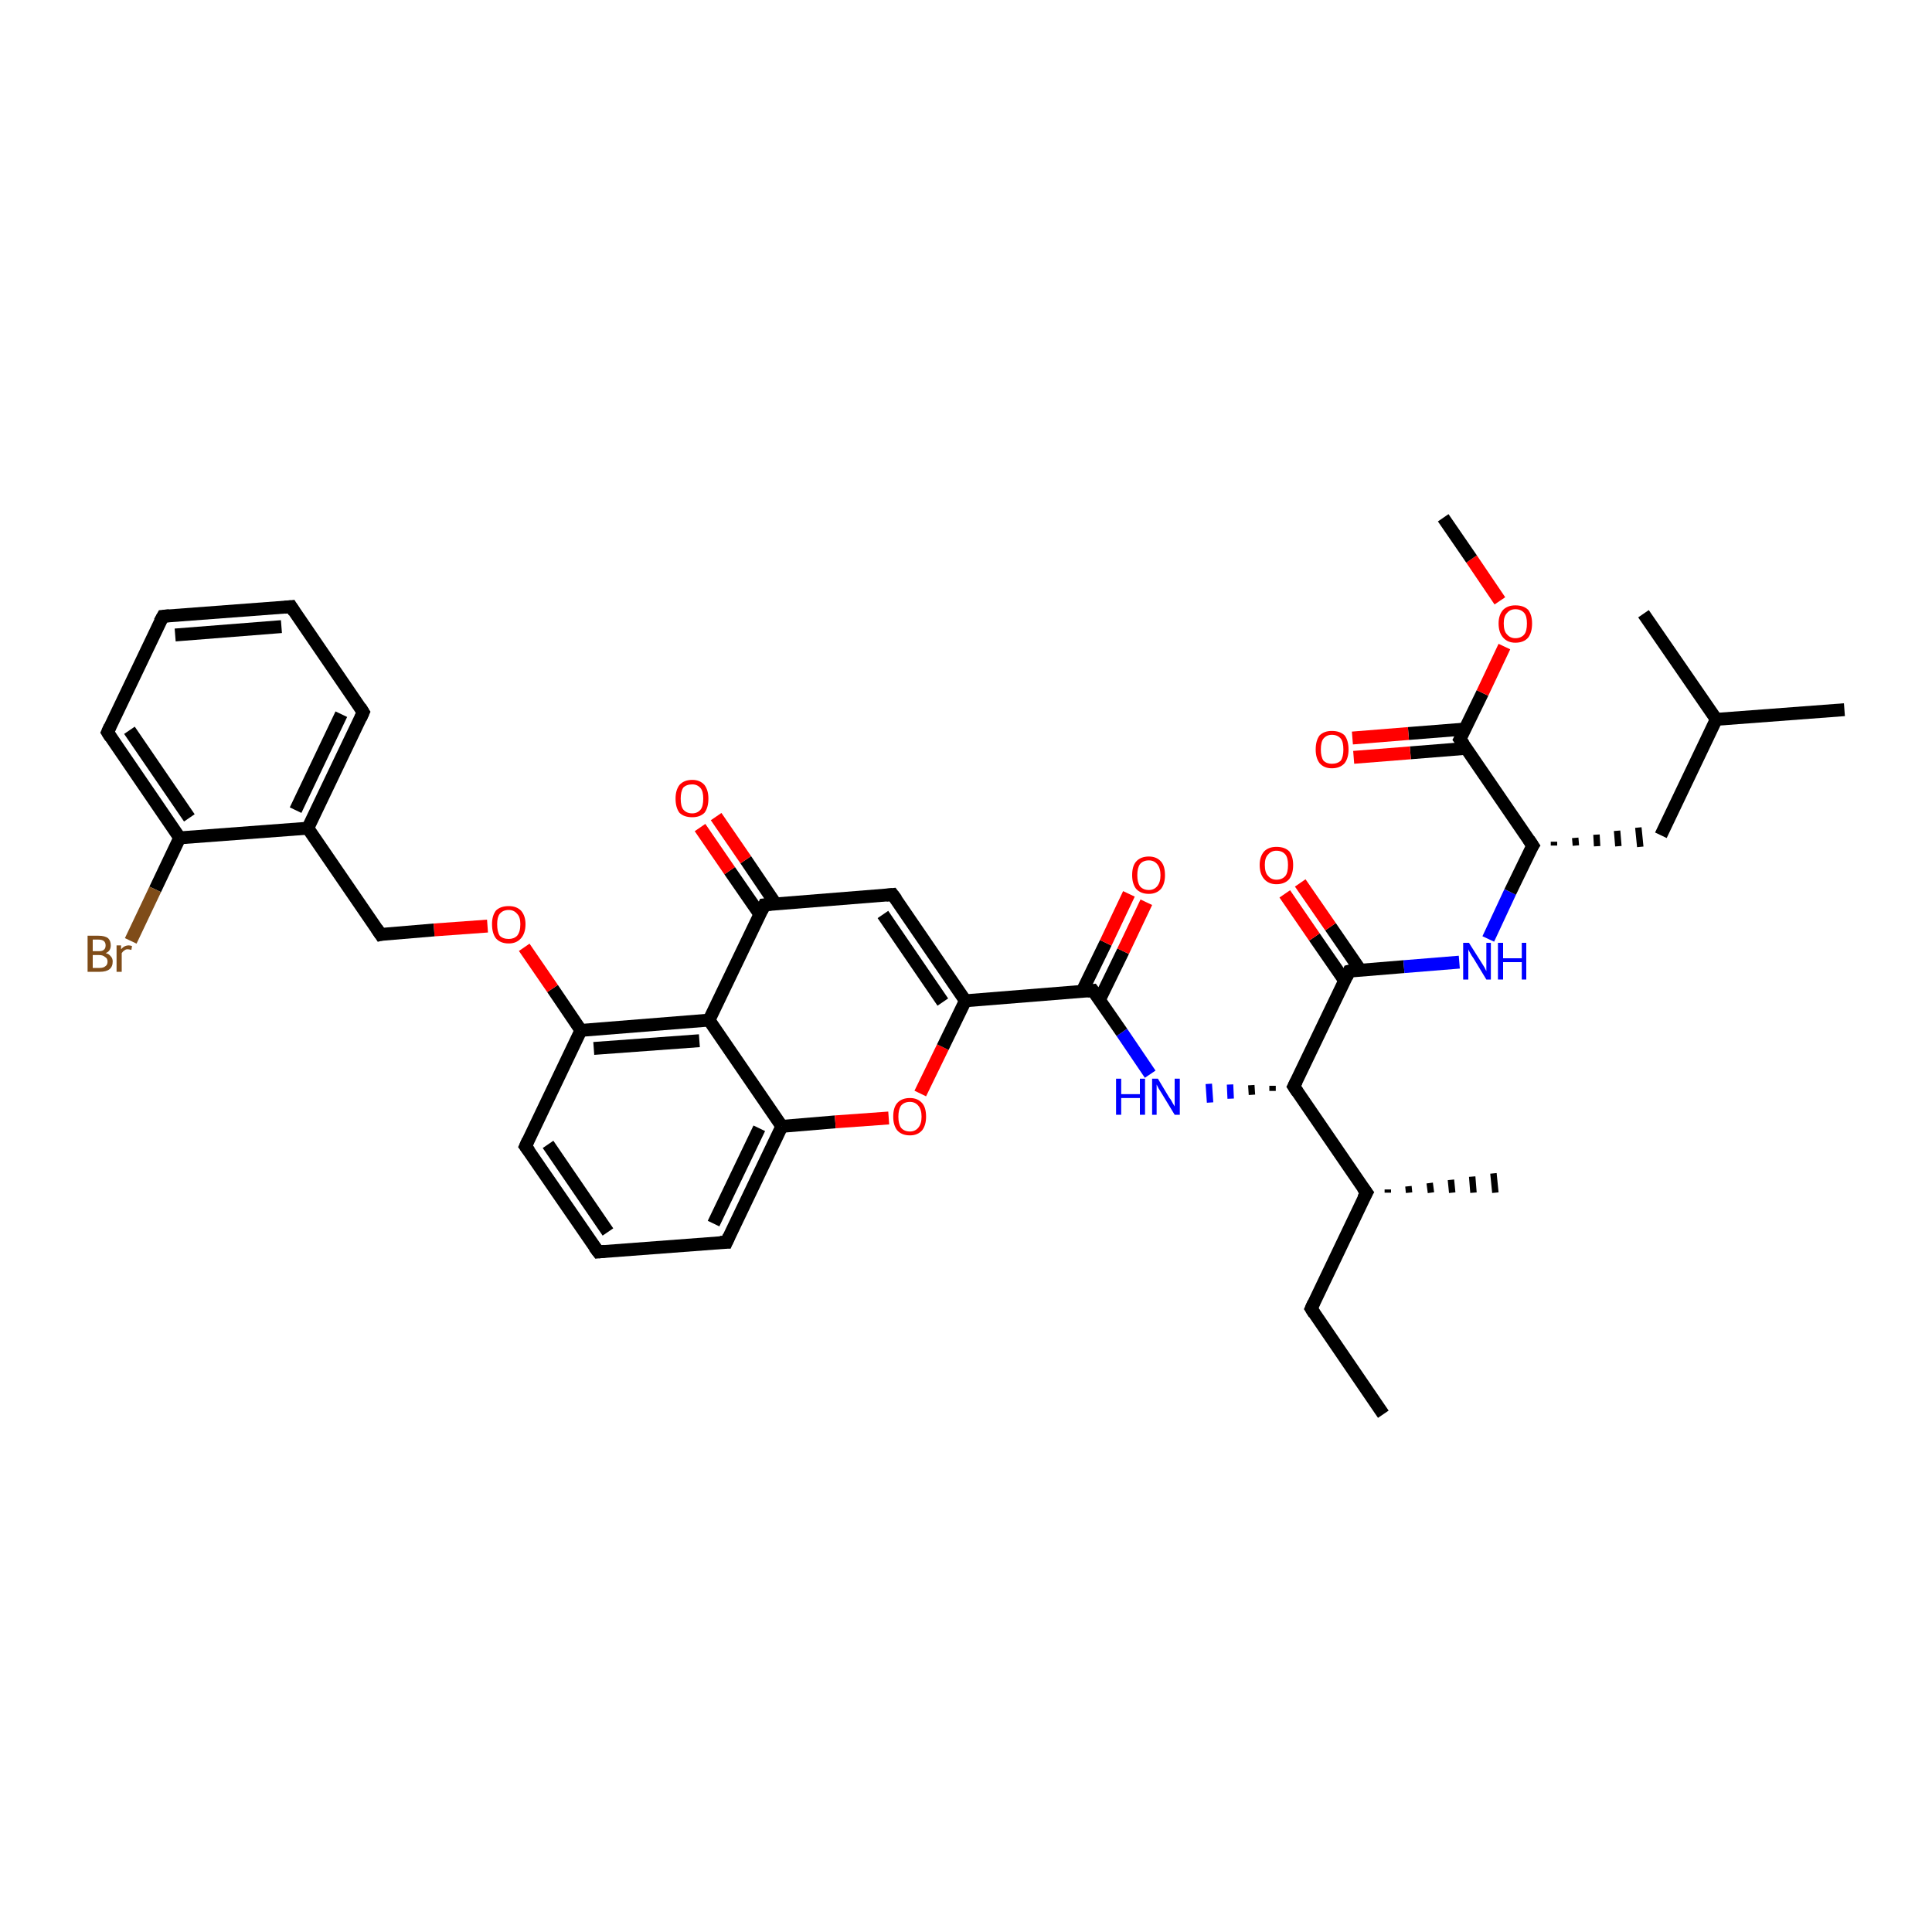 <?xml version='1.0' encoding='iso-8859-1'?>
<svg version='1.1' baseProfile='full'
              xmlns='http://www.w3.org/2000/svg'
                      xmlns:rdkit='http://www.rdkit.org/xml'
                      xmlns:xlink='http://www.w3.org/1999/xlink'
                  xml:space='preserve'
width='300px' height='300px' viewBox='0 0 300 300'>
<!-- END OF HEADER -->
<rect style='opacity:1.0;fill:#FFFFFF;stroke:none' width='300.0' height='300.0' x='0.0' y='0.0'> </rect>
<path class='bond-0 atom-0 atom-1' d='M 214.8,219.6 L 203.6,203.2' style='fill:none;fill-rule:evenodd;stroke:#000000;stroke-width:2.0px;stroke-linecap:butt;stroke-linejoin:miter;stroke-opacity:1' />
<path class='bond-1 atom-1 atom-2' d='M 203.6,203.2 L 212.2,185.2' style='fill:none;fill-rule:evenodd;stroke:#000000;stroke-width:2.0px;stroke-linecap:butt;stroke-linejoin:miter;stroke-opacity:1' />
<path class='bond-2 atom-2 atom-3' d='M 215.5,184.7 L 215.5,185.2' style='fill:none;fill-rule:evenodd;stroke:#000000;stroke-width:1.0px;stroke-linecap:butt;stroke-linejoin:miter;stroke-opacity:1' />
<path class='bond-2 atom-2 atom-3' d='M 218.7,184.2 L 218.8,185.2' style='fill:none;fill-rule:evenodd;stroke:#000000;stroke-width:1.0px;stroke-linecap:butt;stroke-linejoin:miter;stroke-opacity:1' />
<path class='bond-2 atom-2 atom-3' d='M 222.0,183.7 L 222.2,185.2' style='fill:none;fill-rule:evenodd;stroke:#000000;stroke-width:1.0px;stroke-linecap:butt;stroke-linejoin:miter;stroke-opacity:1' />
<path class='bond-2 atom-2 atom-3' d='M 225.3,183.2 L 225.5,185.2' style='fill:none;fill-rule:evenodd;stroke:#000000;stroke-width:1.0px;stroke-linecap:butt;stroke-linejoin:miter;stroke-opacity:1' />
<path class='bond-2 atom-2 atom-3' d='M 228.6,182.7 L 228.8,185.2' style='fill:none;fill-rule:evenodd;stroke:#000000;stroke-width:1.0px;stroke-linecap:butt;stroke-linejoin:miter;stroke-opacity:1' />
<path class='bond-2 atom-2 atom-3' d='M 231.9,182.2 L 232.2,185.2' style='fill:none;fill-rule:evenodd;stroke:#000000;stroke-width:1.0px;stroke-linecap:butt;stroke-linejoin:miter;stroke-opacity:1' />
<path class='bond-3 atom-2 atom-4' d='M 212.2,185.2 L 200.9,168.7' style='fill:none;fill-rule:evenodd;stroke:#000000;stroke-width:2.0px;stroke-linecap:butt;stroke-linejoin:miter;stroke-opacity:1' />
<path class='bond-4 atom-4 atom-5' d='M 197.6,168.6 L 197.6,169.4' style='fill:none;fill-rule:evenodd;stroke:#000000;stroke-width:1.0px;stroke-linecap:butt;stroke-linejoin:miter;stroke-opacity:1' />
<path class='bond-4 atom-4 atom-5' d='M 194.3,168.5 L 194.4,170.0' style='fill:none;fill-rule:evenodd;stroke:#000000;stroke-width:1.0px;stroke-linecap:butt;stroke-linejoin:miter;stroke-opacity:1' />
<path class='bond-4 atom-4 atom-5' d='M 191.0,168.4 L 191.1,170.6' style='fill:none;fill-rule:evenodd;stroke:#0000FF;stroke-width:1.0px;stroke-linecap:butt;stroke-linejoin:miter;stroke-opacity:1' />
<path class='bond-4 atom-4 atom-5' d='M 187.7,168.3 L 187.9,171.2' style='fill:none;fill-rule:evenodd;stroke:#0000FF;stroke-width:1.0px;stroke-linecap:butt;stroke-linejoin:miter;stroke-opacity:1' />
<path class='bond-5 atom-5 atom-6' d='M 178.6,166.8 L 174.2,160.3' style='fill:none;fill-rule:evenodd;stroke:#0000FF;stroke-width:2.0px;stroke-linecap:butt;stroke-linejoin:miter;stroke-opacity:1' />
<path class='bond-5 atom-5 atom-6' d='M 174.2,160.3 L 169.7,153.8' style='fill:none;fill-rule:evenodd;stroke:#000000;stroke-width:2.0px;stroke-linecap:butt;stroke-linejoin:miter;stroke-opacity:1' />
<path class='bond-6 atom-6 atom-7' d='M 170.7,155.3 L 174.4,147.7' style='fill:none;fill-rule:evenodd;stroke:#000000;stroke-width:2.0px;stroke-linecap:butt;stroke-linejoin:miter;stroke-opacity:1' />
<path class='bond-6 atom-6 atom-7' d='M 174.4,147.7 L 178.0,140.1' style='fill:none;fill-rule:evenodd;stroke:#FF0000;stroke-width:2.0px;stroke-linecap:butt;stroke-linejoin:miter;stroke-opacity:1' />
<path class='bond-6 atom-6 atom-7' d='M 168.0,154.0 L 171.7,146.4' style='fill:none;fill-rule:evenodd;stroke:#000000;stroke-width:2.0px;stroke-linecap:butt;stroke-linejoin:miter;stroke-opacity:1' />
<path class='bond-6 atom-6 atom-7' d='M 171.7,146.4 L 175.3,138.8' style='fill:none;fill-rule:evenodd;stroke:#FF0000;stroke-width:2.0px;stroke-linecap:butt;stroke-linejoin:miter;stroke-opacity:1' />
<path class='bond-7 atom-6 atom-8' d='M 169.7,153.8 L 149.9,155.4' style='fill:none;fill-rule:evenodd;stroke:#000000;stroke-width:2.0px;stroke-linecap:butt;stroke-linejoin:miter;stroke-opacity:1' />
<path class='bond-8 atom-8 atom-9' d='M 149.9,155.4 L 138.6,138.9' style='fill:none;fill-rule:evenodd;stroke:#000000;stroke-width:2.0px;stroke-linecap:butt;stroke-linejoin:miter;stroke-opacity:1' />
<path class='bond-8 atom-8 atom-9' d='M 146.4,155.6 L 137.1,142.0' style='fill:none;fill-rule:evenodd;stroke:#000000;stroke-width:2.0px;stroke-linecap:butt;stroke-linejoin:miter;stroke-opacity:1' />
<path class='bond-9 atom-9 atom-10' d='M 138.6,138.9 L 118.7,140.5' style='fill:none;fill-rule:evenodd;stroke:#000000;stroke-width:2.0px;stroke-linecap:butt;stroke-linejoin:miter;stroke-opacity:1' />
<path class='bond-10 atom-10 atom-11' d='M 120.4,140.3 L 115.8,133.5' style='fill:none;fill-rule:evenodd;stroke:#000000;stroke-width:2.0px;stroke-linecap:butt;stroke-linejoin:miter;stroke-opacity:1' />
<path class='bond-10 atom-10 atom-11' d='M 115.8,133.5 L 111.2,126.8' style='fill:none;fill-rule:evenodd;stroke:#FF0000;stroke-width:2.0px;stroke-linecap:butt;stroke-linejoin:miter;stroke-opacity:1' />
<path class='bond-10 atom-10 atom-11' d='M 118.0,142.0 L 113.3,135.2' style='fill:none;fill-rule:evenodd;stroke:#000000;stroke-width:2.0px;stroke-linecap:butt;stroke-linejoin:miter;stroke-opacity:1' />
<path class='bond-10 atom-10 atom-11' d='M 113.3,135.2 L 108.7,128.5' style='fill:none;fill-rule:evenodd;stroke:#FF0000;stroke-width:2.0px;stroke-linecap:butt;stroke-linejoin:miter;stroke-opacity:1' />
<path class='bond-11 atom-10 atom-12' d='M 118.7,140.5 L 110.1,158.4' style='fill:none;fill-rule:evenodd;stroke:#000000;stroke-width:2.0px;stroke-linecap:butt;stroke-linejoin:miter;stroke-opacity:1' />
<path class='bond-12 atom-12 atom-13' d='M 110.1,158.4 L 90.2,160.0' style='fill:none;fill-rule:evenodd;stroke:#000000;stroke-width:2.0px;stroke-linecap:butt;stroke-linejoin:miter;stroke-opacity:1' />
<path class='bond-12 atom-12 atom-13' d='M 108.6,161.6 L 92.2,162.8' style='fill:none;fill-rule:evenodd;stroke:#000000;stroke-width:2.0px;stroke-linecap:butt;stroke-linejoin:miter;stroke-opacity:1' />
<path class='bond-13 atom-13 atom-14' d='M 90.2,160.0 L 85.8,153.5' style='fill:none;fill-rule:evenodd;stroke:#000000;stroke-width:2.0px;stroke-linecap:butt;stroke-linejoin:miter;stroke-opacity:1' />
<path class='bond-13 atom-13 atom-14' d='M 85.8,153.5 L 81.4,147.1' style='fill:none;fill-rule:evenodd;stroke:#FF0000;stroke-width:2.0px;stroke-linecap:butt;stroke-linejoin:miter;stroke-opacity:1' />
<path class='bond-14 atom-14 atom-15' d='M 75.7,143.8 L 67.4,144.4' style='fill:none;fill-rule:evenodd;stroke:#FF0000;stroke-width:2.0px;stroke-linecap:butt;stroke-linejoin:miter;stroke-opacity:1' />
<path class='bond-14 atom-14 atom-15' d='M 67.4,144.4 L 59.1,145.1' style='fill:none;fill-rule:evenodd;stroke:#000000;stroke-width:2.0px;stroke-linecap:butt;stroke-linejoin:miter;stroke-opacity:1' />
<path class='bond-15 atom-15 atom-16' d='M 59.1,145.1 L 47.8,128.6' style='fill:none;fill-rule:evenodd;stroke:#000000;stroke-width:2.0px;stroke-linecap:butt;stroke-linejoin:miter;stroke-opacity:1' />
<path class='bond-16 atom-16 atom-17' d='M 47.8,128.6 L 56.4,110.6' style='fill:none;fill-rule:evenodd;stroke:#000000;stroke-width:2.0px;stroke-linecap:butt;stroke-linejoin:miter;stroke-opacity:1' />
<path class='bond-16 atom-16 atom-17' d='M 45.9,125.8 L 53.0,110.9' style='fill:none;fill-rule:evenodd;stroke:#000000;stroke-width:2.0px;stroke-linecap:butt;stroke-linejoin:miter;stroke-opacity:1' />
<path class='bond-17 atom-17 atom-18' d='M 56.4,110.6 L 45.2,94.2' style='fill:none;fill-rule:evenodd;stroke:#000000;stroke-width:2.0px;stroke-linecap:butt;stroke-linejoin:miter;stroke-opacity:1' />
<path class='bond-18 atom-18 atom-19' d='M 45.2,94.2 L 25.3,95.7' style='fill:none;fill-rule:evenodd;stroke:#000000;stroke-width:2.0px;stroke-linecap:butt;stroke-linejoin:miter;stroke-opacity:1' />
<path class='bond-18 atom-18 atom-19' d='M 43.7,97.3 L 27.2,98.6' style='fill:none;fill-rule:evenodd;stroke:#000000;stroke-width:2.0px;stroke-linecap:butt;stroke-linejoin:miter;stroke-opacity:1' />
<path class='bond-19 atom-19 atom-20' d='M 25.3,95.7 L 16.7,113.7' style='fill:none;fill-rule:evenodd;stroke:#000000;stroke-width:2.0px;stroke-linecap:butt;stroke-linejoin:miter;stroke-opacity:1' />
<path class='bond-20 atom-20 atom-21' d='M 16.7,113.7 L 27.9,130.1' style='fill:none;fill-rule:evenodd;stroke:#000000;stroke-width:2.0px;stroke-linecap:butt;stroke-linejoin:miter;stroke-opacity:1' />
<path class='bond-20 atom-20 atom-21' d='M 20.1,113.4 L 29.4,127.0' style='fill:none;fill-rule:evenodd;stroke:#000000;stroke-width:2.0px;stroke-linecap:butt;stroke-linejoin:miter;stroke-opacity:1' />
<path class='bond-21 atom-21 atom-22' d='M 27.9,130.1 L 24.1,138.1' style='fill:none;fill-rule:evenodd;stroke:#000000;stroke-width:2.0px;stroke-linecap:butt;stroke-linejoin:miter;stroke-opacity:1' />
<path class='bond-21 atom-21 atom-22' d='M 24.1,138.1 L 20.3,146.1' style='fill:none;fill-rule:evenodd;stroke:#7F4C19;stroke-width:2.0px;stroke-linecap:butt;stroke-linejoin:miter;stroke-opacity:1' />
<path class='bond-22 atom-13 atom-23' d='M 90.2,160.0 L 81.6,178.0' style='fill:none;fill-rule:evenodd;stroke:#000000;stroke-width:2.0px;stroke-linecap:butt;stroke-linejoin:miter;stroke-opacity:1' />
<path class='bond-23 atom-23 atom-24' d='M 81.6,178.0 L 92.9,194.4' style='fill:none;fill-rule:evenodd;stroke:#000000;stroke-width:2.0px;stroke-linecap:butt;stroke-linejoin:miter;stroke-opacity:1' />
<path class='bond-23 atom-23 atom-24' d='M 85.1,177.7 L 94.4,191.3' style='fill:none;fill-rule:evenodd;stroke:#000000;stroke-width:2.0px;stroke-linecap:butt;stroke-linejoin:miter;stroke-opacity:1' />
<path class='bond-24 atom-24 atom-25' d='M 92.9,194.4 L 112.8,192.9' style='fill:none;fill-rule:evenodd;stroke:#000000;stroke-width:2.0px;stroke-linecap:butt;stroke-linejoin:miter;stroke-opacity:1' />
<path class='bond-25 atom-25 atom-26' d='M 112.8,192.9 L 121.4,174.9' style='fill:none;fill-rule:evenodd;stroke:#000000;stroke-width:2.0px;stroke-linecap:butt;stroke-linejoin:miter;stroke-opacity:1' />
<path class='bond-25 atom-25 atom-26' d='M 110.8,190.0 L 117.9,175.2' style='fill:none;fill-rule:evenodd;stroke:#000000;stroke-width:2.0px;stroke-linecap:butt;stroke-linejoin:miter;stroke-opacity:1' />
<path class='bond-26 atom-26 atom-27' d='M 121.4,174.9 L 129.7,174.2' style='fill:none;fill-rule:evenodd;stroke:#000000;stroke-width:2.0px;stroke-linecap:butt;stroke-linejoin:miter;stroke-opacity:1' />
<path class='bond-26 atom-26 atom-27' d='M 129.7,174.2 L 138.0,173.6' style='fill:none;fill-rule:evenodd;stroke:#FF0000;stroke-width:2.0px;stroke-linecap:butt;stroke-linejoin:miter;stroke-opacity:1' />
<path class='bond-27 atom-4 atom-28' d='M 200.9,168.7 L 209.5,150.8' style='fill:none;fill-rule:evenodd;stroke:#000000;stroke-width:2.0px;stroke-linecap:butt;stroke-linejoin:miter;stroke-opacity:1' />
<path class='bond-28 atom-28 atom-29' d='M 211.2,150.6 L 206.6,143.9' style='fill:none;fill-rule:evenodd;stroke:#000000;stroke-width:2.0px;stroke-linecap:butt;stroke-linejoin:miter;stroke-opacity:1' />
<path class='bond-28 atom-28 atom-29' d='M 206.6,143.9 L 201.9,137.1' style='fill:none;fill-rule:evenodd;stroke:#FF0000;stroke-width:2.0px;stroke-linecap:butt;stroke-linejoin:miter;stroke-opacity:1' />
<path class='bond-28 atom-28 atom-29' d='M 208.8,152.3 L 204.1,145.5' style='fill:none;fill-rule:evenodd;stroke:#000000;stroke-width:2.0px;stroke-linecap:butt;stroke-linejoin:miter;stroke-opacity:1' />
<path class='bond-28 atom-28 atom-29' d='M 204.1,145.5 L 199.5,138.8' style='fill:none;fill-rule:evenodd;stroke:#FF0000;stroke-width:2.0px;stroke-linecap:butt;stroke-linejoin:miter;stroke-opacity:1' />
<path class='bond-29 atom-28 atom-30' d='M 209.5,150.8 L 218.0,150.1' style='fill:none;fill-rule:evenodd;stroke:#000000;stroke-width:2.0px;stroke-linecap:butt;stroke-linejoin:miter;stroke-opacity:1' />
<path class='bond-29 atom-28 atom-30' d='M 218.0,150.1 L 226.6,149.4' style='fill:none;fill-rule:evenodd;stroke:#0000FF;stroke-width:2.0px;stroke-linecap:butt;stroke-linejoin:miter;stroke-opacity:1' />
<path class='bond-30 atom-30 atom-31' d='M 231.1,145.8 L 234.5,138.5' style='fill:none;fill-rule:evenodd;stroke:#0000FF;stroke-width:2.0px;stroke-linecap:butt;stroke-linejoin:miter;stroke-opacity:1' />
<path class='bond-30 atom-30 atom-31' d='M 234.5,138.5 L 238.0,131.3' style='fill:none;fill-rule:evenodd;stroke:#000000;stroke-width:2.0px;stroke-linecap:butt;stroke-linejoin:miter;stroke-opacity:1' />
<path class='bond-31 atom-31 atom-32' d='M 241.3,131.3 L 241.3,130.7' style='fill:none;fill-rule:evenodd;stroke:#000000;stroke-width:1.0px;stroke-linecap:butt;stroke-linejoin:miter;stroke-opacity:1' />
<path class='bond-31 atom-31 atom-32' d='M 244.7,131.3 L 244.6,130.1' style='fill:none;fill-rule:evenodd;stroke:#000000;stroke-width:1.0px;stroke-linecap:butt;stroke-linejoin:miter;stroke-opacity:1' />
<path class='bond-31 atom-31 atom-32' d='M 248.0,131.4 L 247.9,129.6' style='fill:none;fill-rule:evenodd;stroke:#000000;stroke-width:1.0px;stroke-linecap:butt;stroke-linejoin:miter;stroke-opacity:1' />
<path class='bond-31 atom-31 atom-32' d='M 251.3,131.4 L 251.1,129.0' style='fill:none;fill-rule:evenodd;stroke:#000000;stroke-width:1.0px;stroke-linecap:butt;stroke-linejoin:miter;stroke-opacity:1' />
<path class='bond-31 atom-31 atom-32' d='M 254.7,131.5 L 254.4,128.5' style='fill:none;fill-rule:evenodd;stroke:#000000;stroke-width:1.0px;stroke-linecap:butt;stroke-linejoin:miter;stroke-opacity:1' />
<path class='bond-32 atom-32 atom-33' d='M 257.9,129.7 L 266.5,111.7' style='fill:none;fill-rule:evenodd;stroke:#000000;stroke-width:2.0px;stroke-linecap:butt;stroke-linejoin:miter;stroke-opacity:1' />
<path class='bond-33 atom-33 atom-34' d='M 266.5,111.7 L 286.4,110.2' style='fill:none;fill-rule:evenodd;stroke:#000000;stroke-width:2.0px;stroke-linecap:butt;stroke-linejoin:miter;stroke-opacity:1' />
<path class='bond-34 atom-33 atom-35' d='M 266.5,111.7 L 255.2,95.3' style='fill:none;fill-rule:evenodd;stroke:#000000;stroke-width:2.0px;stroke-linecap:butt;stroke-linejoin:miter;stroke-opacity:1' />
<path class='bond-35 atom-31 atom-36' d='M 238.0,131.3 L 226.7,114.8' style='fill:none;fill-rule:evenodd;stroke:#000000;stroke-width:2.0px;stroke-linecap:butt;stroke-linejoin:miter;stroke-opacity:1' />
<path class='bond-36 atom-36 atom-37' d='M 227.5,113.2 L 218.7,113.9' style='fill:none;fill-rule:evenodd;stroke:#000000;stroke-width:2.0px;stroke-linecap:butt;stroke-linejoin:miter;stroke-opacity:1' />
<path class='bond-36 atom-36 atom-37' d='M 218.7,113.9 L 210.0,114.6' style='fill:none;fill-rule:evenodd;stroke:#FF0000;stroke-width:2.0px;stroke-linecap:butt;stroke-linejoin:miter;stroke-opacity:1' />
<path class='bond-36 atom-36 atom-37' d='M 227.7,116.2 L 219.0,116.9' style='fill:none;fill-rule:evenodd;stroke:#000000;stroke-width:2.0px;stroke-linecap:butt;stroke-linejoin:miter;stroke-opacity:1' />
<path class='bond-36 atom-36 atom-37' d='M 219.0,116.9 L 210.2,117.6' style='fill:none;fill-rule:evenodd;stroke:#FF0000;stroke-width:2.0px;stroke-linecap:butt;stroke-linejoin:miter;stroke-opacity:1' />
<path class='bond-37 atom-36 atom-38' d='M 226.7,114.8 L 230.2,107.6' style='fill:none;fill-rule:evenodd;stroke:#000000;stroke-width:2.0px;stroke-linecap:butt;stroke-linejoin:miter;stroke-opacity:1' />
<path class='bond-37 atom-36 atom-38' d='M 230.2,107.6 L 233.6,100.4' style='fill:none;fill-rule:evenodd;stroke:#FF0000;stroke-width:2.0px;stroke-linecap:butt;stroke-linejoin:miter;stroke-opacity:1' />
<path class='bond-38 atom-38 atom-39' d='M 232.9,93.3 L 228.5,86.8' style='fill:none;fill-rule:evenodd;stroke:#FF0000;stroke-width:2.0px;stroke-linecap:butt;stroke-linejoin:miter;stroke-opacity:1' />
<path class='bond-38 atom-38 atom-39' d='M 228.5,86.8 L 224.1,80.4' style='fill:none;fill-rule:evenodd;stroke:#000000;stroke-width:2.0px;stroke-linecap:butt;stroke-linejoin:miter;stroke-opacity:1' />
<path class='bond-39 atom-27 atom-8' d='M 142.9,169.8 L 146.4,162.6' style='fill:none;fill-rule:evenodd;stroke:#FF0000;stroke-width:2.0px;stroke-linecap:butt;stroke-linejoin:miter;stroke-opacity:1' />
<path class='bond-39 atom-27 atom-8' d='M 146.4,162.6 L 149.9,155.4' style='fill:none;fill-rule:evenodd;stroke:#000000;stroke-width:2.0px;stroke-linecap:butt;stroke-linejoin:miter;stroke-opacity:1' />
<path class='bond-40 atom-26 atom-12' d='M 121.4,174.9 L 110.1,158.4' style='fill:none;fill-rule:evenodd;stroke:#000000;stroke-width:2.0px;stroke-linecap:butt;stroke-linejoin:miter;stroke-opacity:1' />
<path class='bond-41 atom-21 atom-16' d='M 27.9,130.1 L 47.8,128.6' style='fill:none;fill-rule:evenodd;stroke:#000000;stroke-width:2.0px;stroke-linecap:butt;stroke-linejoin:miter;stroke-opacity:1' />
<path d='M 204.1,204.0 L 203.6,203.2 L 204.0,202.3' style='fill:none;stroke:#000000;stroke-width:2.0px;stroke-linecap:butt;stroke-linejoin:miter;stroke-opacity:1;' />
<path d='M 211.7,186.1 L 212.2,185.2 L 211.6,184.4' style='fill:none;stroke:#000000;stroke-width:2.0px;stroke-linecap:butt;stroke-linejoin:miter;stroke-opacity:1;' />
<path d='M 201.5,169.6 L 200.9,168.7 L 201.3,167.9' style='fill:none;stroke:#000000;stroke-width:2.0px;stroke-linecap:butt;stroke-linejoin:miter;stroke-opacity:1;' />
<path d='M 170.0,154.2 L 169.7,153.8 L 168.8,153.9' style='fill:none;stroke:#000000;stroke-width:2.0px;stroke-linecap:butt;stroke-linejoin:miter;stroke-opacity:1;' />
<path d='M 139.2,139.7 L 138.6,138.9 L 137.6,139.0' style='fill:none;stroke:#000000;stroke-width:2.0px;stroke-linecap:butt;stroke-linejoin:miter;stroke-opacity:1;' />
<path d='M 119.7,140.4 L 118.7,140.5 L 118.3,141.4' style='fill:none;stroke:#000000;stroke-width:2.0px;stroke-linecap:butt;stroke-linejoin:miter;stroke-opacity:1;' />
<path d='M 59.5,145.0 L 59.1,145.1 L 58.5,144.2' style='fill:none;stroke:#000000;stroke-width:2.0px;stroke-linecap:butt;stroke-linejoin:miter;stroke-opacity:1;' />
<path d='M 56.0,111.5 L 56.4,110.6 L 55.9,109.8' style='fill:none;stroke:#000000;stroke-width:2.0px;stroke-linecap:butt;stroke-linejoin:miter;stroke-opacity:1;' />
<path d='M 45.7,95.0 L 45.2,94.2 L 44.2,94.3' style='fill:none;stroke:#000000;stroke-width:2.0px;stroke-linecap:butt;stroke-linejoin:miter;stroke-opacity:1;' />
<path d='M 26.3,95.6 L 25.3,95.7 L 24.8,96.6' style='fill:none;stroke:#000000;stroke-width:2.0px;stroke-linecap:butt;stroke-linejoin:miter;stroke-opacity:1;' />
<path d='M 17.1,112.8 L 16.7,113.7 L 17.2,114.5' style='fill:none;stroke:#000000;stroke-width:2.0px;stroke-linecap:butt;stroke-linejoin:miter;stroke-opacity:1;' />
<path d='M 82.0,177.1 L 81.6,178.0 L 82.2,178.8' style='fill:none;stroke:#000000;stroke-width:2.0px;stroke-linecap:butt;stroke-linejoin:miter;stroke-opacity:1;' />
<path d='M 92.3,193.6 L 92.9,194.4 L 93.9,194.3' style='fill:none;stroke:#000000;stroke-width:2.0px;stroke-linecap:butt;stroke-linejoin:miter;stroke-opacity:1;' />
<path d='M 111.8,192.9 L 112.8,192.9 L 113.2,192.0' style='fill:none;stroke:#000000;stroke-width:2.0px;stroke-linecap:butt;stroke-linejoin:miter;stroke-opacity:1;' />
<path d='M 209.1,151.7 L 209.5,150.8 L 209.9,150.7' style='fill:none;stroke:#000000;stroke-width:2.0px;stroke-linecap:butt;stroke-linejoin:miter;stroke-opacity:1;' />
<path d='M 237.8,131.6 L 238.0,131.3 L 237.4,130.4' style='fill:none;stroke:#000000;stroke-width:2.0px;stroke-linecap:butt;stroke-linejoin:miter;stroke-opacity:1;' />
<path d='M 227.3,115.6 L 226.7,114.8 L 226.9,114.4' style='fill:none;stroke:#000000;stroke-width:2.0px;stroke-linecap:butt;stroke-linejoin:miter;stroke-opacity:1;' />
<path class='atom-5' d='M 173.3 167.5
L 174.1 167.5
L 174.1 169.9
L 177.0 169.9
L 177.0 167.5
L 177.8 167.5
L 177.8 173.1
L 177.0 173.1
L 177.0 170.5
L 174.1 170.5
L 174.1 173.1
L 173.3 173.1
L 173.3 167.5
' fill='#0000FF'/>
<path class='atom-5' d='M 179.8 167.5
L 181.6 170.5
Q 181.8 170.7, 182.1 171.3
Q 182.4 171.8, 182.4 171.8
L 182.4 167.5
L 183.2 167.5
L 183.2 173.1
L 182.4 173.1
L 180.4 169.8
Q 180.2 169.5, 179.9 169.0
Q 179.7 168.6, 179.6 168.4
L 179.6 173.1
L 178.9 173.1
L 178.9 167.5
L 179.8 167.5
' fill='#0000FF'/>
<path class='atom-7' d='M 175.8 135.9
Q 175.8 134.5, 176.4 133.8
Q 177.1 133.0, 178.4 133.0
Q 179.6 133.0, 180.3 133.8
Q 180.9 134.5, 180.9 135.9
Q 180.9 137.2, 180.3 138.0
Q 179.6 138.8, 178.4 138.8
Q 177.1 138.8, 176.4 138.0
Q 175.8 137.2, 175.8 135.9
M 178.4 138.2
Q 179.2 138.2, 179.7 137.6
Q 180.2 137.0, 180.2 135.9
Q 180.2 134.8, 179.7 134.2
Q 179.2 133.6, 178.4 133.6
Q 177.5 133.6, 177.0 134.2
Q 176.6 134.8, 176.6 135.9
Q 176.6 137.0, 177.0 137.6
Q 177.5 138.2, 178.4 138.2
' fill='#FF0000'/>
<path class='atom-11' d='M 104.9 124.0
Q 104.9 122.7, 105.5 121.9
Q 106.2 121.1, 107.5 121.1
Q 108.7 121.1, 109.4 121.9
Q 110.0 122.7, 110.0 124.0
Q 110.0 125.4, 109.4 126.2
Q 108.7 126.9, 107.5 126.9
Q 106.2 126.9, 105.5 126.2
Q 104.9 125.4, 104.9 124.0
M 107.5 126.3
Q 108.3 126.3, 108.8 125.7
Q 109.2 125.2, 109.2 124.0
Q 109.2 122.9, 108.8 122.4
Q 108.3 121.8, 107.5 121.8
Q 106.6 121.8, 106.1 122.3
Q 105.7 122.9, 105.7 124.0
Q 105.7 125.2, 106.1 125.7
Q 106.6 126.3, 107.5 126.3
' fill='#FF0000'/>
<path class='atom-14' d='M 76.4 143.5
Q 76.4 142.2, 77.0 141.4
Q 77.7 140.7, 79.0 140.7
Q 80.2 140.7, 80.9 141.4
Q 81.6 142.2, 81.6 143.5
Q 81.6 144.9, 80.9 145.7
Q 80.2 146.5, 79.0 146.5
Q 77.7 146.5, 77.0 145.7
Q 76.4 144.9, 76.4 143.5
M 79.0 145.8
Q 79.8 145.8, 80.3 145.3
Q 80.8 144.7, 80.8 143.5
Q 80.8 142.4, 80.3 141.9
Q 79.8 141.3, 79.0 141.3
Q 78.1 141.3, 77.6 141.9
Q 77.2 142.4, 77.2 143.5
Q 77.2 144.7, 77.6 145.3
Q 78.1 145.8, 79.0 145.8
' fill='#FF0000'/>
<path class='atom-22' d='M 16.4 148.0
Q 16.9 148.1, 17.2 148.5
Q 17.5 148.8, 17.5 149.3
Q 17.5 150.1, 17.0 150.5
Q 16.5 150.9, 15.5 150.9
L 13.6 150.9
L 13.6 145.3
L 15.3 145.3
Q 16.3 145.3, 16.8 145.7
Q 17.2 146.1, 17.2 146.8
Q 17.2 147.7, 16.4 148.0
M 14.4 145.9
L 14.4 147.7
L 15.3 147.7
Q 15.9 147.7, 16.1 147.5
Q 16.4 147.3, 16.4 146.8
Q 16.4 145.9, 15.3 145.9
L 14.4 145.9
M 15.5 150.3
Q 16.1 150.3, 16.4 150.0
Q 16.7 149.8, 16.7 149.3
Q 16.7 148.8, 16.3 148.6
Q 16.0 148.3, 15.4 148.3
L 14.4 148.3
L 14.4 150.3
L 15.5 150.3
' fill='#7F4C19'/>
<path class='atom-22' d='M 18.8 146.8
L 18.8 147.4
Q 19.3 146.8, 20.0 146.8
Q 20.2 146.8, 20.5 146.9
L 20.4 147.5
Q 20.0 147.4, 19.8 147.4
Q 19.5 147.4, 19.3 147.6
Q 19.1 147.7, 18.9 148.0
L 18.9 150.9
L 18.1 150.9
L 18.1 146.8
L 18.8 146.8
' fill='#7F4C19'/>
<path class='atom-27' d='M 138.7 173.4
Q 138.7 172.0, 139.3 171.3
Q 140.0 170.5, 141.3 170.5
Q 142.5 170.5, 143.2 171.3
Q 143.8 172.0, 143.8 173.4
Q 143.8 174.7, 143.2 175.5
Q 142.5 176.3, 141.3 176.3
Q 140.0 176.3, 139.3 175.5
Q 138.7 174.7, 138.7 173.4
M 141.3 175.7
Q 142.1 175.7, 142.6 175.1
Q 143.1 174.5, 143.1 173.4
Q 143.1 172.3, 142.6 171.7
Q 142.1 171.1, 141.3 171.1
Q 140.4 171.1, 139.9 171.7
Q 139.5 172.3, 139.5 173.4
Q 139.5 174.5, 139.9 175.1
Q 140.4 175.7, 141.3 175.7
' fill='#FF0000'/>
<path class='atom-29' d='M 195.6 134.3
Q 195.6 133.0, 196.3 132.2
Q 197.0 131.5, 198.2 131.5
Q 199.5 131.5, 200.2 132.2
Q 200.8 133.0, 200.8 134.3
Q 200.8 135.7, 200.2 136.5
Q 199.5 137.3, 198.2 137.3
Q 197.0 137.3, 196.3 136.5
Q 195.6 135.7, 195.6 134.3
M 198.2 136.6
Q 199.1 136.6, 199.6 136.0
Q 200.0 135.5, 200.0 134.3
Q 200.0 133.2, 199.6 132.7
Q 199.1 132.1, 198.2 132.1
Q 197.4 132.1, 196.9 132.7
Q 196.4 133.2, 196.4 134.3
Q 196.4 135.5, 196.9 136.0
Q 197.4 136.6, 198.2 136.6
' fill='#FF0000'/>
<path class='atom-30' d='M 228.1 146.4
L 230.0 149.4
Q 230.2 149.7, 230.5 150.2
Q 230.8 150.8, 230.8 150.8
L 230.8 146.4
L 231.5 146.4
L 231.5 152.1
L 230.8 152.1
L 228.8 148.8
Q 228.5 148.4, 228.3 148.0
Q 228.0 147.5, 228.0 147.4
L 228.0 152.1
L 227.2 152.1
L 227.2 146.4
L 228.1 146.4
' fill='#0000FF'/>
<path class='atom-30' d='M 232.6 146.4
L 233.4 146.4
L 233.4 148.8
L 236.3 148.8
L 236.3 146.4
L 237.0 146.4
L 237.0 152.1
L 236.3 152.1
L 236.3 149.4
L 233.4 149.4
L 233.4 152.1
L 232.6 152.1
L 232.6 146.4
' fill='#0000FF'/>
<path class='atom-37' d='M 204.3 116.4
Q 204.3 115.0, 204.9 114.2
Q 205.6 113.5, 206.8 113.5
Q 208.1 113.5, 208.8 114.2
Q 209.4 115.0, 209.4 116.4
Q 209.4 117.7, 208.8 118.5
Q 208.1 119.3, 206.8 119.3
Q 205.6 119.3, 204.9 118.5
Q 204.3 117.7, 204.3 116.4
M 206.8 118.6
Q 207.7 118.6, 208.2 118.1
Q 208.6 117.5, 208.6 116.4
Q 208.6 115.2, 208.2 114.7
Q 207.7 114.1, 206.8 114.1
Q 206.0 114.1, 205.5 114.7
Q 205.1 115.2, 205.1 116.4
Q 205.1 117.5, 205.5 118.1
Q 206.0 118.6, 206.8 118.6
' fill='#FF0000'/>
<path class='atom-38' d='M 232.7 96.8
Q 232.7 95.5, 233.4 94.7
Q 234.1 94.0, 235.3 94.0
Q 236.6 94.0, 237.3 94.7
Q 237.9 95.5, 237.9 96.8
Q 237.9 98.2, 237.3 99.0
Q 236.6 99.8, 235.3 99.8
Q 234.1 99.8, 233.4 99.0
Q 232.7 98.2, 232.7 96.8
M 235.3 99.1
Q 236.2 99.1, 236.7 98.5
Q 237.1 98.0, 237.1 96.8
Q 237.1 95.7, 236.7 95.2
Q 236.2 94.6, 235.3 94.6
Q 234.5 94.6, 234.0 95.2
Q 233.5 95.7, 233.5 96.8
Q 233.5 98.0, 234.0 98.5
Q 234.5 99.1, 235.3 99.1
' fill='#FF0000'/>
</svg>
